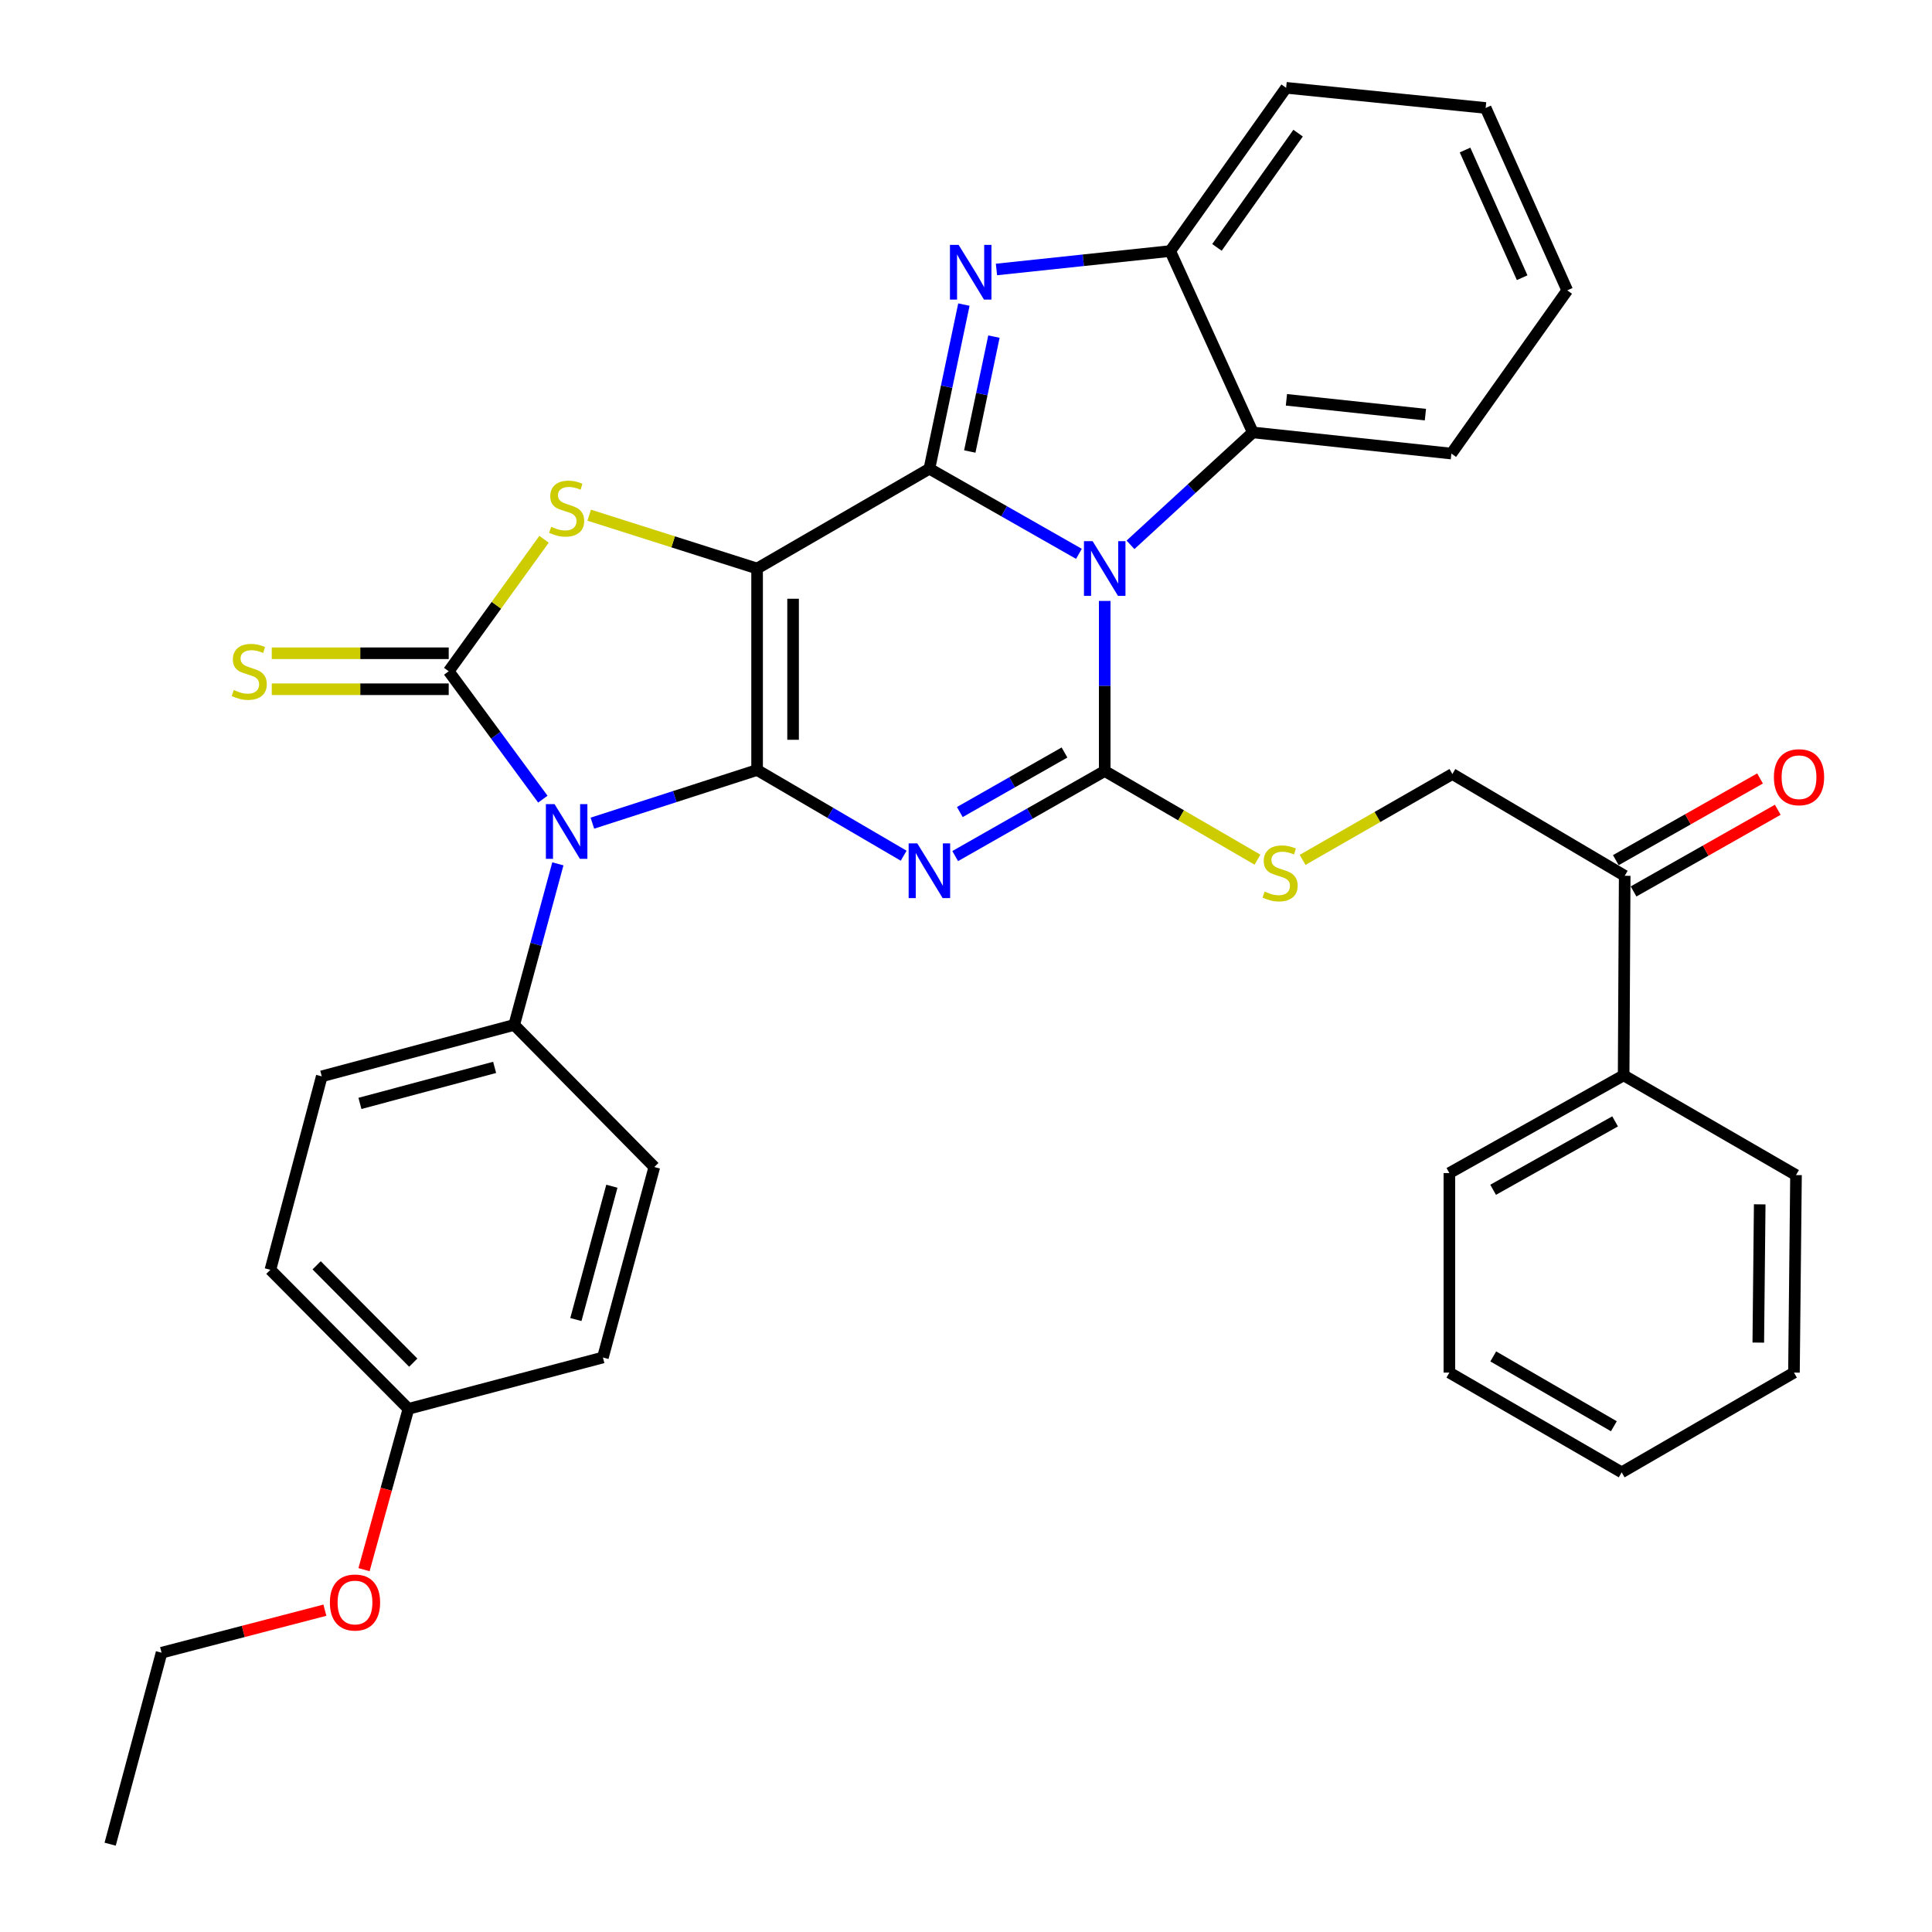 <?xml version='1.0' encoding='iso-8859-1'?>
<svg version='1.1' baseProfile='full'
              xmlns='http://www.w3.org/2000/svg'
                      xmlns:rdkit='http://www.rdkit.org/xml'
                      xmlns:xlink='http://www.w3.org/1999/xlink'
                  xml:space='preserve'
width='1000px' height='1000px' viewBox='0 0 1000 1000'>
<!-- END OF HEADER -->
<rect style='opacity:1.0;fill:#FFFFFF;stroke:none' width='1000' height='1000' x='0' y='0'> </rect>
<path class='bond-0' d='M 391.87,398.555 L 391.87,294.265' style='fill:none;fill-rule:evenodd;stroke:#000000;stroke-width:6px;stroke-linecap:butt;stroke-linejoin:miter;stroke-opacity:1' />
<path class='bond-0' d='M 410.495,382.912 L 410.495,309.909' style='fill:none;fill-rule:evenodd;stroke:#000000;stroke-width:6px;stroke-linecap:butt;stroke-linejoin:miter;stroke-opacity:1' />
<path class='bond-3' d='M 391.87,398.555 L 429.8,420.735' style='fill:none;fill-rule:evenodd;stroke:#000000;stroke-width:6px;stroke-linecap:butt;stroke-linejoin:miter;stroke-opacity:1' />
<path class='bond-3' d='M 429.8,420.735 L 467.731,442.915' style='fill:none;fill-rule:evenodd;stroke:#0000FF;stroke-width:6px;stroke-linecap:butt;stroke-linejoin:miter;stroke-opacity:1' />
<path class='bond-5' d='M 391.87,398.555 L 349.246,412.313' style='fill:none;fill-rule:evenodd;stroke:#000000;stroke-width:6px;stroke-linecap:butt;stroke-linejoin:miter;stroke-opacity:1' />
<path class='bond-5' d='M 349.246,412.313 L 306.621,426.071' style='fill:none;fill-rule:evenodd;stroke:#0000FF;stroke-width:6px;stroke-linecap:butt;stroke-linejoin:miter;stroke-opacity:1' />
<path class='bond-1' d='M 391.87,294.265 L 481.053,242.612' style='fill:none;fill-rule:evenodd;stroke:#000000;stroke-width:6px;stroke-linecap:butt;stroke-linejoin:miter;stroke-opacity:1' />
<path class='bond-7' d='M 391.87,294.265 L 348.414,280.458' style='fill:none;fill-rule:evenodd;stroke:#000000;stroke-width:6px;stroke-linecap:butt;stroke-linejoin:miter;stroke-opacity:1' />
<path class='bond-7' d='M 348.414,280.458 L 304.958,266.651' style='fill:none;fill-rule:evenodd;stroke:#CCCC00;stroke-width:6px;stroke-linecap:butt;stroke-linejoin:miter;stroke-opacity:1' />
<path class='bond-8' d='M 481.053,242.612 L 489.981,200.134' style='fill:none;fill-rule:evenodd;stroke:#000000;stroke-width:6px;stroke-linecap:butt;stroke-linejoin:miter;stroke-opacity:1' />
<path class='bond-8' d='M 489.981,200.134 L 498.909,157.656' style='fill:none;fill-rule:evenodd;stroke:#0000FF;stroke-width:6px;stroke-linecap:butt;stroke-linejoin:miter;stroke-opacity:1' />
<path class='bond-8' d='M 501.959,233.699 L 508.208,203.965' style='fill:none;fill-rule:evenodd;stroke:#000000;stroke-width:6px;stroke-linecap:butt;stroke-linejoin:miter;stroke-opacity:1' />
<path class='bond-8' d='M 508.208,203.965 L 514.457,174.23' style='fill:none;fill-rule:evenodd;stroke:#0000FF;stroke-width:6px;stroke-linecap:butt;stroke-linejoin:miter;stroke-opacity:1' />
<path class='bond-36' d='M 481.053,242.612 L 519.751,264.639' style='fill:none;fill-rule:evenodd;stroke:#000000;stroke-width:6px;stroke-linecap:butt;stroke-linejoin:miter;stroke-opacity:1' />
<path class='bond-36' d='M 519.751,264.639 L 558.449,286.666' style='fill:none;fill-rule:evenodd;stroke:#0000FF;stroke-width:6px;stroke-linecap:butt;stroke-linejoin:miter;stroke-opacity:1' />
<path class='bond-2' d='M 571.799,311.045 L 571.799,355.059' style='fill:none;fill-rule:evenodd;stroke:#0000FF;stroke-width:6px;stroke-linecap:butt;stroke-linejoin:miter;stroke-opacity:1' />
<path class='bond-2' d='M 571.799,355.059 L 571.799,399.073' style='fill:none;fill-rule:evenodd;stroke:#000000;stroke-width:6px;stroke-linecap:butt;stroke-linejoin:miter;stroke-opacity:1' />
<path class='bond-9' d='M 585.142,282.005 L 616.802,252.913' style='fill:none;fill-rule:evenodd;stroke:#0000FF;stroke-width:6px;stroke-linecap:butt;stroke-linejoin:miter;stroke-opacity:1' />
<path class='bond-9' d='M 616.802,252.913 L 648.462,223.821' style='fill:none;fill-rule:evenodd;stroke:#000000;stroke-width:6px;stroke-linecap:butt;stroke-linejoin:miter;stroke-opacity:1' />
<path class='bond-4' d='M 494.404,443.11 L 533.101,421.091' style='fill:none;fill-rule:evenodd;stroke:#0000FF;stroke-width:6px;stroke-linecap:butt;stroke-linejoin:miter;stroke-opacity:1' />
<path class='bond-4' d='M 533.101,421.091 L 571.799,399.073' style='fill:none;fill-rule:evenodd;stroke:#000000;stroke-width:6px;stroke-linecap:butt;stroke-linejoin:miter;stroke-opacity:1' />
<path class='bond-4' d='M 496.802,420.316 L 523.89,404.903' style='fill:none;fill-rule:evenodd;stroke:#0000FF;stroke-width:6px;stroke-linecap:butt;stroke-linejoin:miter;stroke-opacity:1' />
<path class='bond-4' d='M 523.89,404.903 L 550.979,389.49' style='fill:none;fill-rule:evenodd;stroke:#000000;stroke-width:6px;stroke-linecap:butt;stroke-linejoin:miter;stroke-opacity:1' />
<path class='bond-11' d='M 571.799,399.073 L 611.335,422.016' style='fill:none;fill-rule:evenodd;stroke:#000000;stroke-width:6px;stroke-linecap:butt;stroke-linejoin:miter;stroke-opacity:1' />
<path class='bond-11' d='M 611.335,422.016 L 650.872,444.959' style='fill:none;fill-rule:evenodd;stroke:#CCCC00;stroke-width:6px;stroke-linecap:butt;stroke-linejoin:miter;stroke-opacity:1' />
<path class='bond-6' d='M 280.975,413.639 L 256.614,380.539' style='fill:none;fill-rule:evenodd;stroke:#0000FF;stroke-width:6px;stroke-linecap:butt;stroke-linejoin:miter;stroke-opacity:1' />
<path class='bond-6' d='M 256.614,380.539 L 232.253,347.44' style='fill:none;fill-rule:evenodd;stroke:#000000;stroke-width:6px;stroke-linecap:butt;stroke-linejoin:miter;stroke-opacity:1' />
<path class='bond-12' d='M 288.75,447.127 L 277.45,488.81' style='fill:none;fill-rule:evenodd;stroke:#0000FF;stroke-width:6px;stroke-linecap:butt;stroke-linejoin:miter;stroke-opacity:1' />
<path class='bond-12' d='M 277.45,488.81 L 266.151,530.493' style='fill:none;fill-rule:evenodd;stroke:#000000;stroke-width:6px;stroke-linecap:butt;stroke-linejoin:miter;stroke-opacity:1' />
<path class='bond-13' d='M 232.253,338.127 L 186.461,338.127' style='fill:none;fill-rule:evenodd;stroke:#000000;stroke-width:6px;stroke-linecap:butt;stroke-linejoin:miter;stroke-opacity:1' />
<path class='bond-13' d='M 186.461,338.127 L 140.669,338.127' style='fill:none;fill-rule:evenodd;stroke:#CCCC00;stroke-width:6px;stroke-linecap:butt;stroke-linejoin:miter;stroke-opacity:1' />
<path class='bond-13' d='M 232.253,356.752 L 186.461,356.752' style='fill:none;fill-rule:evenodd;stroke:#000000;stroke-width:6px;stroke-linecap:butt;stroke-linejoin:miter;stroke-opacity:1' />
<path class='bond-13' d='M 186.461,356.752 L 140.669,356.752' style='fill:none;fill-rule:evenodd;stroke:#CCCC00;stroke-width:6px;stroke-linecap:butt;stroke-linejoin:miter;stroke-opacity:1' />
<path class='bond-35' d='M 232.253,347.44 L 256.929,313.28' style='fill:none;fill-rule:evenodd;stroke:#000000;stroke-width:6px;stroke-linecap:butt;stroke-linejoin:miter;stroke-opacity:1' />
<path class='bond-35' d='M 256.929,313.28 L 281.606,279.121' style='fill:none;fill-rule:evenodd;stroke:#CCCC00;stroke-width:6px;stroke-linecap:butt;stroke-linejoin:miter;stroke-opacity:1' />
<path class='bond-10' d='M 515.767,139.483 L 560.737,134.711' style='fill:none;fill-rule:evenodd;stroke:#0000FF;stroke-width:6px;stroke-linecap:butt;stroke-linejoin:miter;stroke-opacity:1' />
<path class='bond-10' d='M 560.737,134.711 L 605.707,129.94' style='fill:none;fill-rule:evenodd;stroke:#000000;stroke-width:6px;stroke-linecap:butt;stroke-linejoin:miter;stroke-opacity:1' />
<path class='bond-23' d='M 648.462,223.821 L 751.231,234.768' style='fill:none;fill-rule:evenodd;stroke:#000000;stroke-width:6px;stroke-linecap:butt;stroke-linejoin:miter;stroke-opacity:1' />
<path class='bond-23' d='M 665.85,206.943 L 737.789,214.606' style='fill:none;fill-rule:evenodd;stroke:#000000;stroke-width:6px;stroke-linecap:butt;stroke-linejoin:miter;stroke-opacity:1' />
<path class='bond-38' d='M 648.462,223.821 L 605.707,129.94' style='fill:none;fill-rule:evenodd;stroke:#000000;stroke-width:6px;stroke-linecap:butt;stroke-linejoin:miter;stroke-opacity:1' />
<path class='bond-24' d='M 605.707,129.94 L 665.7,45.455' style='fill:none;fill-rule:evenodd;stroke:#000000;stroke-width:6px;stroke-linecap:butt;stroke-linejoin:miter;stroke-opacity:1' />
<path class='bond-24' d='M 629.892,128.051 L 671.887,68.911' style='fill:none;fill-rule:evenodd;stroke:#000000;stroke-width:6px;stroke-linecap:butt;stroke-linejoin:miter;stroke-opacity:1' />
<path class='bond-15' d='M 674.225,445.073 L 712.987,422.854' style='fill:none;fill-rule:evenodd;stroke:#CCCC00;stroke-width:6px;stroke-linecap:butt;stroke-linejoin:miter;stroke-opacity:1' />
<path class='bond-15' d='M 712.987,422.854 L 751.748,400.635' style='fill:none;fill-rule:evenodd;stroke:#000000;stroke-width:6px;stroke-linecap:butt;stroke-linejoin:miter;stroke-opacity:1' />
<path class='bond-18' d='M 266.151,530.493 L 166.548,557.117' style='fill:none;fill-rule:evenodd;stroke:#000000;stroke-width:6px;stroke-linecap:butt;stroke-linejoin:miter;stroke-opacity:1' />
<path class='bond-18' d='M 256.02,552.48 L 186.298,571.117' style='fill:none;fill-rule:evenodd;stroke:#000000;stroke-width:6px;stroke-linecap:butt;stroke-linejoin:miter;stroke-opacity:1' />
<path class='bond-19' d='M 266.151,530.493 L 338.675,604.052' style='fill:none;fill-rule:evenodd;stroke:#000000;stroke-width:6px;stroke-linecap:butt;stroke-linejoin:miter;stroke-opacity:1' />
<path class='bond-14' d='M 840.942,453.313 L 751.748,400.635' style='fill:none;fill-rule:evenodd;stroke:#000000;stroke-width:6px;stroke-linecap:butt;stroke-linejoin:miter;stroke-opacity:1' />
<path class='bond-16' d='M 845.532,461.416 L 882.85,440.275' style='fill:none;fill-rule:evenodd;stroke:#000000;stroke-width:6px;stroke-linecap:butt;stroke-linejoin:miter;stroke-opacity:1' />
<path class='bond-16' d='M 882.85,440.275 L 920.168,419.134' style='fill:none;fill-rule:evenodd;stroke:#FF0000;stroke-width:6px;stroke-linecap:butt;stroke-linejoin:miter;stroke-opacity:1' />
<path class='bond-16' d='M 836.352,445.21 L 873.67,424.069' style='fill:none;fill-rule:evenodd;stroke:#000000;stroke-width:6px;stroke-linecap:butt;stroke-linejoin:miter;stroke-opacity:1' />
<path class='bond-16' d='M 873.67,424.069 L 910.987,402.928' style='fill:none;fill-rule:evenodd;stroke:#FF0000;stroke-width:6px;stroke-linecap:butt;stroke-linejoin:miter;stroke-opacity:1' />
<path class='bond-17' d='M 840.942,453.313 L 840.394,556.589' style='fill:none;fill-rule:evenodd;stroke:#000000;stroke-width:6px;stroke-linecap:butt;stroke-linejoin:miter;stroke-opacity:1' />
<path class='bond-26' d='M 840.394,556.589 L 750.196,607.177' style='fill:none;fill-rule:evenodd;stroke:#000000;stroke-width:6px;stroke-linecap:butt;stroke-linejoin:miter;stroke-opacity:1' />
<path class='bond-26' d='M 835.975,580.422 L 772.837,615.833' style='fill:none;fill-rule:evenodd;stroke:#000000;stroke-width:6px;stroke-linecap:butt;stroke-linejoin:miter;stroke-opacity:1' />
<path class='bond-27' d='M 840.394,556.589 L 929.608,608.222' style='fill:none;fill-rule:evenodd;stroke:#000000;stroke-width:6px;stroke-linecap:butt;stroke-linejoin:miter;stroke-opacity:1' />
<path class='bond-21' d='M 166.548,557.117 L 139.955,657.248' style='fill:none;fill-rule:evenodd;stroke:#000000;stroke-width:6px;stroke-linecap:butt;stroke-linejoin:miter;stroke-opacity:1' />
<path class='bond-22' d='M 338.675,604.052 L 312.062,702.631' style='fill:none;fill-rule:evenodd;stroke:#000000;stroke-width:6px;stroke-linecap:butt;stroke-linejoin:miter;stroke-opacity:1' />
<path class='bond-22' d='M 316.702,613.985 L 298.072,682.99' style='fill:none;fill-rule:evenodd;stroke:#000000;stroke-width:6px;stroke-linecap:butt;stroke-linejoin:miter;stroke-opacity:1' />
<path class='bond-20' d='M 211.403,729.223 L 312.062,702.631' style='fill:none;fill-rule:evenodd;stroke:#000000;stroke-width:6px;stroke-linecap:butt;stroke-linejoin:miter;stroke-opacity:1' />
<path class='bond-25' d='M 211.403,729.223 L 199.91,770.84' style='fill:none;fill-rule:evenodd;stroke:#000000;stroke-width:6px;stroke-linecap:butt;stroke-linejoin:miter;stroke-opacity:1' />
<path class='bond-25' d='M 199.91,770.84 L 188.417,812.457' style='fill:none;fill-rule:evenodd;stroke:#FF0000;stroke-width:6px;stroke-linecap:butt;stroke-linejoin:miter;stroke-opacity:1' />
<path class='bond-37' d='M 211.403,729.223 L 139.955,657.248' style='fill:none;fill-rule:evenodd;stroke:#000000;stroke-width:6px;stroke-linecap:butt;stroke-linejoin:miter;stroke-opacity:1' />
<path class='bond-37' d='M 213.904,705.305 L 163.891,654.923' style='fill:none;fill-rule:evenodd;stroke:#000000;stroke-width:6px;stroke-linecap:butt;stroke-linejoin:miter;stroke-opacity:1' />
<path class='bond-29' d='M 751.231,234.768 L 811.204,150.293' style='fill:none;fill-rule:evenodd;stroke:#000000;stroke-width:6px;stroke-linecap:butt;stroke-linejoin:miter;stroke-opacity:1' />
<path class='bond-30' d='M 665.7,45.455 L 768.966,55.885' style='fill:none;fill-rule:evenodd;stroke:#000000;stroke-width:6px;stroke-linecap:butt;stroke-linejoin:miter;stroke-opacity:1' />
<path class='bond-28' d='M 168.159,833.432 L 125.892,844.436' style='fill:none;fill-rule:evenodd;stroke:#FF0000;stroke-width:6px;stroke-linecap:butt;stroke-linejoin:miter;stroke-opacity:1' />
<path class='bond-28' d='M 125.892,844.436 L 83.625,855.439' style='fill:none;fill-rule:evenodd;stroke:#000000;stroke-width:6px;stroke-linecap:butt;stroke-linejoin:miter;stroke-opacity:1' />
<path class='bond-33' d='M 750.196,607.177 L 750.196,710.453' style='fill:none;fill-rule:evenodd;stroke:#000000;stroke-width:6px;stroke-linecap:butt;stroke-linejoin:miter;stroke-opacity:1' />
<path class='bond-32' d='M 929.608,608.222 L 928.552,710.453' style='fill:none;fill-rule:evenodd;stroke:#000000;stroke-width:6px;stroke-linecap:butt;stroke-linejoin:miter;stroke-opacity:1' />
<path class='bond-32' d='M 910.825,623.365 L 910.087,694.926' style='fill:none;fill-rule:evenodd;stroke:#000000;stroke-width:6px;stroke-linecap:butt;stroke-linejoin:miter;stroke-opacity:1' />
<path class='bond-31' d='M 83.625,855.439 L 57.012,954.545' style='fill:none;fill-rule:evenodd;stroke:#000000;stroke-width:6px;stroke-linecap:butt;stroke-linejoin:miter;stroke-opacity:1' />
<path class='bond-39' d='M 811.204,150.293 L 768.966,55.885' style='fill:none;fill-rule:evenodd;stroke:#000000;stroke-width:6px;stroke-linecap:butt;stroke-linejoin:miter;stroke-opacity:1' />
<path class='bond-39' d='M 787.867,143.738 L 758.301,77.652' style='fill:none;fill-rule:evenodd;stroke:#000000;stroke-width:6px;stroke-linecap:butt;stroke-linejoin:miter;stroke-opacity:1' />
<path class='bond-34' d='M 928.552,710.453 L 839.379,762.086' style='fill:none;fill-rule:evenodd;stroke:#000000;stroke-width:6px;stroke-linecap:butt;stroke-linejoin:miter;stroke-opacity:1' />
<path class='bond-40' d='M 750.196,710.453 L 839.379,762.086' style='fill:none;fill-rule:evenodd;stroke:#000000;stroke-width:6px;stroke-linecap:butt;stroke-linejoin:miter;stroke-opacity:1' />
<path class='bond-40' d='M 772.906,702.08 L 835.334,738.223' style='fill:none;fill-rule:evenodd;stroke:#000000;stroke-width:6px;stroke-linecap:butt;stroke-linejoin:miter;stroke-opacity:1' />
<path  class='atom-3' d='M 565.539 280.105
L 574.819 295.105
Q 575.739 296.585, 577.219 299.265
Q 578.699 301.945, 578.779 302.105
L 578.779 280.105
L 582.539 280.105
L 582.539 308.425
L 578.659 308.425
L 568.699 292.025
Q 567.539 290.105, 566.299 287.905
Q 565.099 285.705, 564.739 285.025
L 564.739 308.425
L 561.059 308.425
L 561.059 280.105
L 565.539 280.105
' fill='#0000FF'/>
<path  class='atom-4' d='M 474.793 436.546
L 484.073 451.546
Q 484.993 453.026, 486.473 455.706
Q 487.953 458.386, 488.033 458.546
L 488.033 436.546
L 491.793 436.546
L 491.793 464.866
L 487.913 464.866
L 477.953 448.466
Q 476.793 446.546, 475.553 444.346
Q 474.353 442.146, 473.993 441.466
L 473.993 464.866
L 470.313 464.866
L 470.313 436.546
L 474.793 436.546
' fill='#0000FF'/>
<path  class='atom-6' d='M 287.032 416.213
L 296.312 431.213
Q 297.232 432.693, 298.712 435.373
Q 300.192 438.053, 300.272 438.213
L 300.272 416.213
L 304.032 416.213
L 304.032 444.533
L 300.152 444.533
L 290.192 428.133
Q 289.032 426.213, 287.792 424.013
Q 286.592 421.813, 286.232 421.133
L 286.232 444.533
L 282.552 444.533
L 282.552 416.213
L 287.032 416.213
' fill='#0000FF'/>
<path  class='atom-8' d='M 285.292 272.664
Q 285.612 272.784, 286.932 273.344
Q 288.252 273.904, 289.692 274.264
Q 291.172 274.584, 292.612 274.584
Q 295.292 274.584, 296.852 273.304
Q 298.412 271.984, 298.412 269.704
Q 298.412 268.144, 297.612 267.184
Q 296.852 266.224, 295.652 265.704
Q 294.452 265.184, 292.452 264.584
Q 289.932 263.824, 288.412 263.104
Q 286.932 262.384, 285.852 260.864
Q 284.812 259.344, 284.812 256.784
Q 284.812 253.224, 287.212 251.024
Q 289.652 248.824, 294.452 248.824
Q 297.732 248.824, 301.452 250.384
L 300.532 253.464
Q 297.132 252.064, 294.572 252.064
Q 291.812 252.064, 290.292 253.224
Q 288.772 254.344, 288.812 256.304
Q 288.812 257.824, 289.572 258.744
Q 290.372 259.664, 291.492 260.184
Q 292.652 260.704, 294.572 261.304
Q 297.132 262.104, 298.652 262.904
Q 300.172 263.704, 301.252 265.344
Q 302.372 266.944, 302.372 269.704
Q 302.372 273.624, 299.732 275.744
Q 297.132 277.824, 292.772 277.824
Q 290.252 277.824, 288.332 277.264
Q 286.452 276.744, 284.212 275.824
L 285.292 272.664
' fill='#CCCC00'/>
<path  class='atom-9' d='M 496.171 126.738
L 505.451 141.738
Q 506.371 143.218, 507.851 145.898
Q 509.331 148.578, 509.411 148.738
L 509.411 126.738
L 513.171 126.738
L 513.171 155.058
L 509.291 155.058
L 499.331 138.658
Q 498.171 136.738, 496.931 134.538
Q 495.731 132.338, 495.371 131.658
L 495.371 155.058
L 491.691 155.058
L 491.691 126.738
L 496.171 126.738
' fill='#0000FF'/>
<path  class='atom-12' d='M 654.576 461.471
Q 654.896 461.591, 656.216 462.151
Q 657.536 462.711, 658.976 463.071
Q 660.456 463.391, 661.896 463.391
Q 664.576 463.391, 666.136 462.111
Q 667.696 460.791, 667.696 458.511
Q 667.696 456.951, 666.896 455.991
Q 666.136 455.031, 664.936 454.511
Q 663.736 453.991, 661.736 453.391
Q 659.216 452.631, 657.696 451.911
Q 656.216 451.191, 655.136 449.671
Q 654.096 448.151, 654.096 445.591
Q 654.096 442.031, 656.496 439.831
Q 658.936 437.631, 663.736 437.631
Q 667.016 437.631, 670.736 439.191
L 669.816 442.271
Q 666.416 440.871, 663.856 440.871
Q 661.096 440.871, 659.576 442.031
Q 658.056 443.151, 658.096 445.111
Q 658.096 446.631, 658.856 447.551
Q 659.656 448.471, 660.776 448.991
Q 661.936 449.511, 663.856 450.111
Q 666.416 450.911, 667.936 451.711
Q 669.456 452.511, 670.536 454.151
Q 671.656 455.751, 671.656 458.511
Q 671.656 462.431, 669.016 464.551
Q 666.416 466.631, 662.056 466.631
Q 659.536 466.631, 657.616 466.071
Q 655.736 465.551, 653.496 464.631
L 654.576 461.471
' fill='#CCCC00'/>
<path  class='atom-14' d='M 121.008 357.16
Q 121.328 357.28, 122.648 357.84
Q 123.968 358.4, 125.408 358.76
Q 126.888 359.08, 128.328 359.08
Q 131.008 359.08, 132.568 357.8
Q 134.128 356.48, 134.128 354.2
Q 134.128 352.64, 133.328 351.68
Q 132.568 350.72, 131.368 350.2
Q 130.168 349.68, 128.168 349.08
Q 125.648 348.32, 124.128 347.6
Q 122.648 346.88, 121.568 345.36
Q 120.528 343.84, 120.528 341.28
Q 120.528 337.72, 122.928 335.52
Q 125.368 333.32, 130.168 333.32
Q 133.448 333.32, 137.168 334.88
L 136.248 337.96
Q 132.848 336.56, 130.288 336.56
Q 127.528 336.56, 126.008 337.72
Q 124.488 338.84, 124.528 340.8
Q 124.528 342.32, 125.288 343.24
Q 126.088 344.16, 127.208 344.68
Q 128.368 345.2, 130.288 345.8
Q 132.848 346.6, 134.368 347.4
Q 135.888 348.2, 136.968 349.84
Q 138.088 351.44, 138.088 354.2
Q 138.088 358.12, 135.448 360.24
Q 132.848 362.32, 128.488 362.32
Q 125.968 362.32, 124.048 361.76
Q 122.168 361.24, 119.928 360.32
L 121.008 357.16
' fill='#CCCC00'/>
<path  class='atom-17' d='M 918.17 402.278
Q 918.17 395.478, 921.53 391.678
Q 924.89 387.878, 931.17 387.878
Q 937.45 387.878, 940.81 391.678
Q 944.17 395.478, 944.17 402.278
Q 944.17 409.158, 940.77 413.078
Q 937.37 416.958, 931.17 416.958
Q 924.93 416.958, 921.53 413.078
Q 918.17 409.198, 918.17 402.278
M 931.17 413.758
Q 935.49 413.758, 937.81 410.878
Q 940.17 407.958, 940.17 402.278
Q 940.17 396.718, 937.81 393.918
Q 935.49 391.078, 931.17 391.078
Q 926.85 391.078, 924.49 393.878
Q 922.17 396.678, 922.17 402.278
Q 922.17 407.998, 924.49 410.878
Q 926.85 413.758, 931.17 413.758
' fill='#FF0000'/>
<path  class='atom-26' d='M 170.745 829.454
Q 170.745 822.654, 174.105 818.854
Q 177.465 815.054, 183.745 815.054
Q 190.025 815.054, 193.385 818.854
Q 196.745 822.654, 196.745 829.454
Q 196.745 836.334, 193.345 840.254
Q 189.945 844.134, 183.745 844.134
Q 177.505 844.134, 174.105 840.254
Q 170.745 836.374, 170.745 829.454
M 183.745 840.934
Q 188.065 840.934, 190.385 838.054
Q 192.745 835.134, 192.745 829.454
Q 192.745 823.894, 190.385 821.094
Q 188.065 818.254, 183.745 818.254
Q 179.425 818.254, 177.065 821.054
Q 174.745 823.854, 174.745 829.454
Q 174.745 835.174, 177.065 838.054
Q 179.425 840.934, 183.745 840.934
' fill='#FF0000'/>
</svg>
